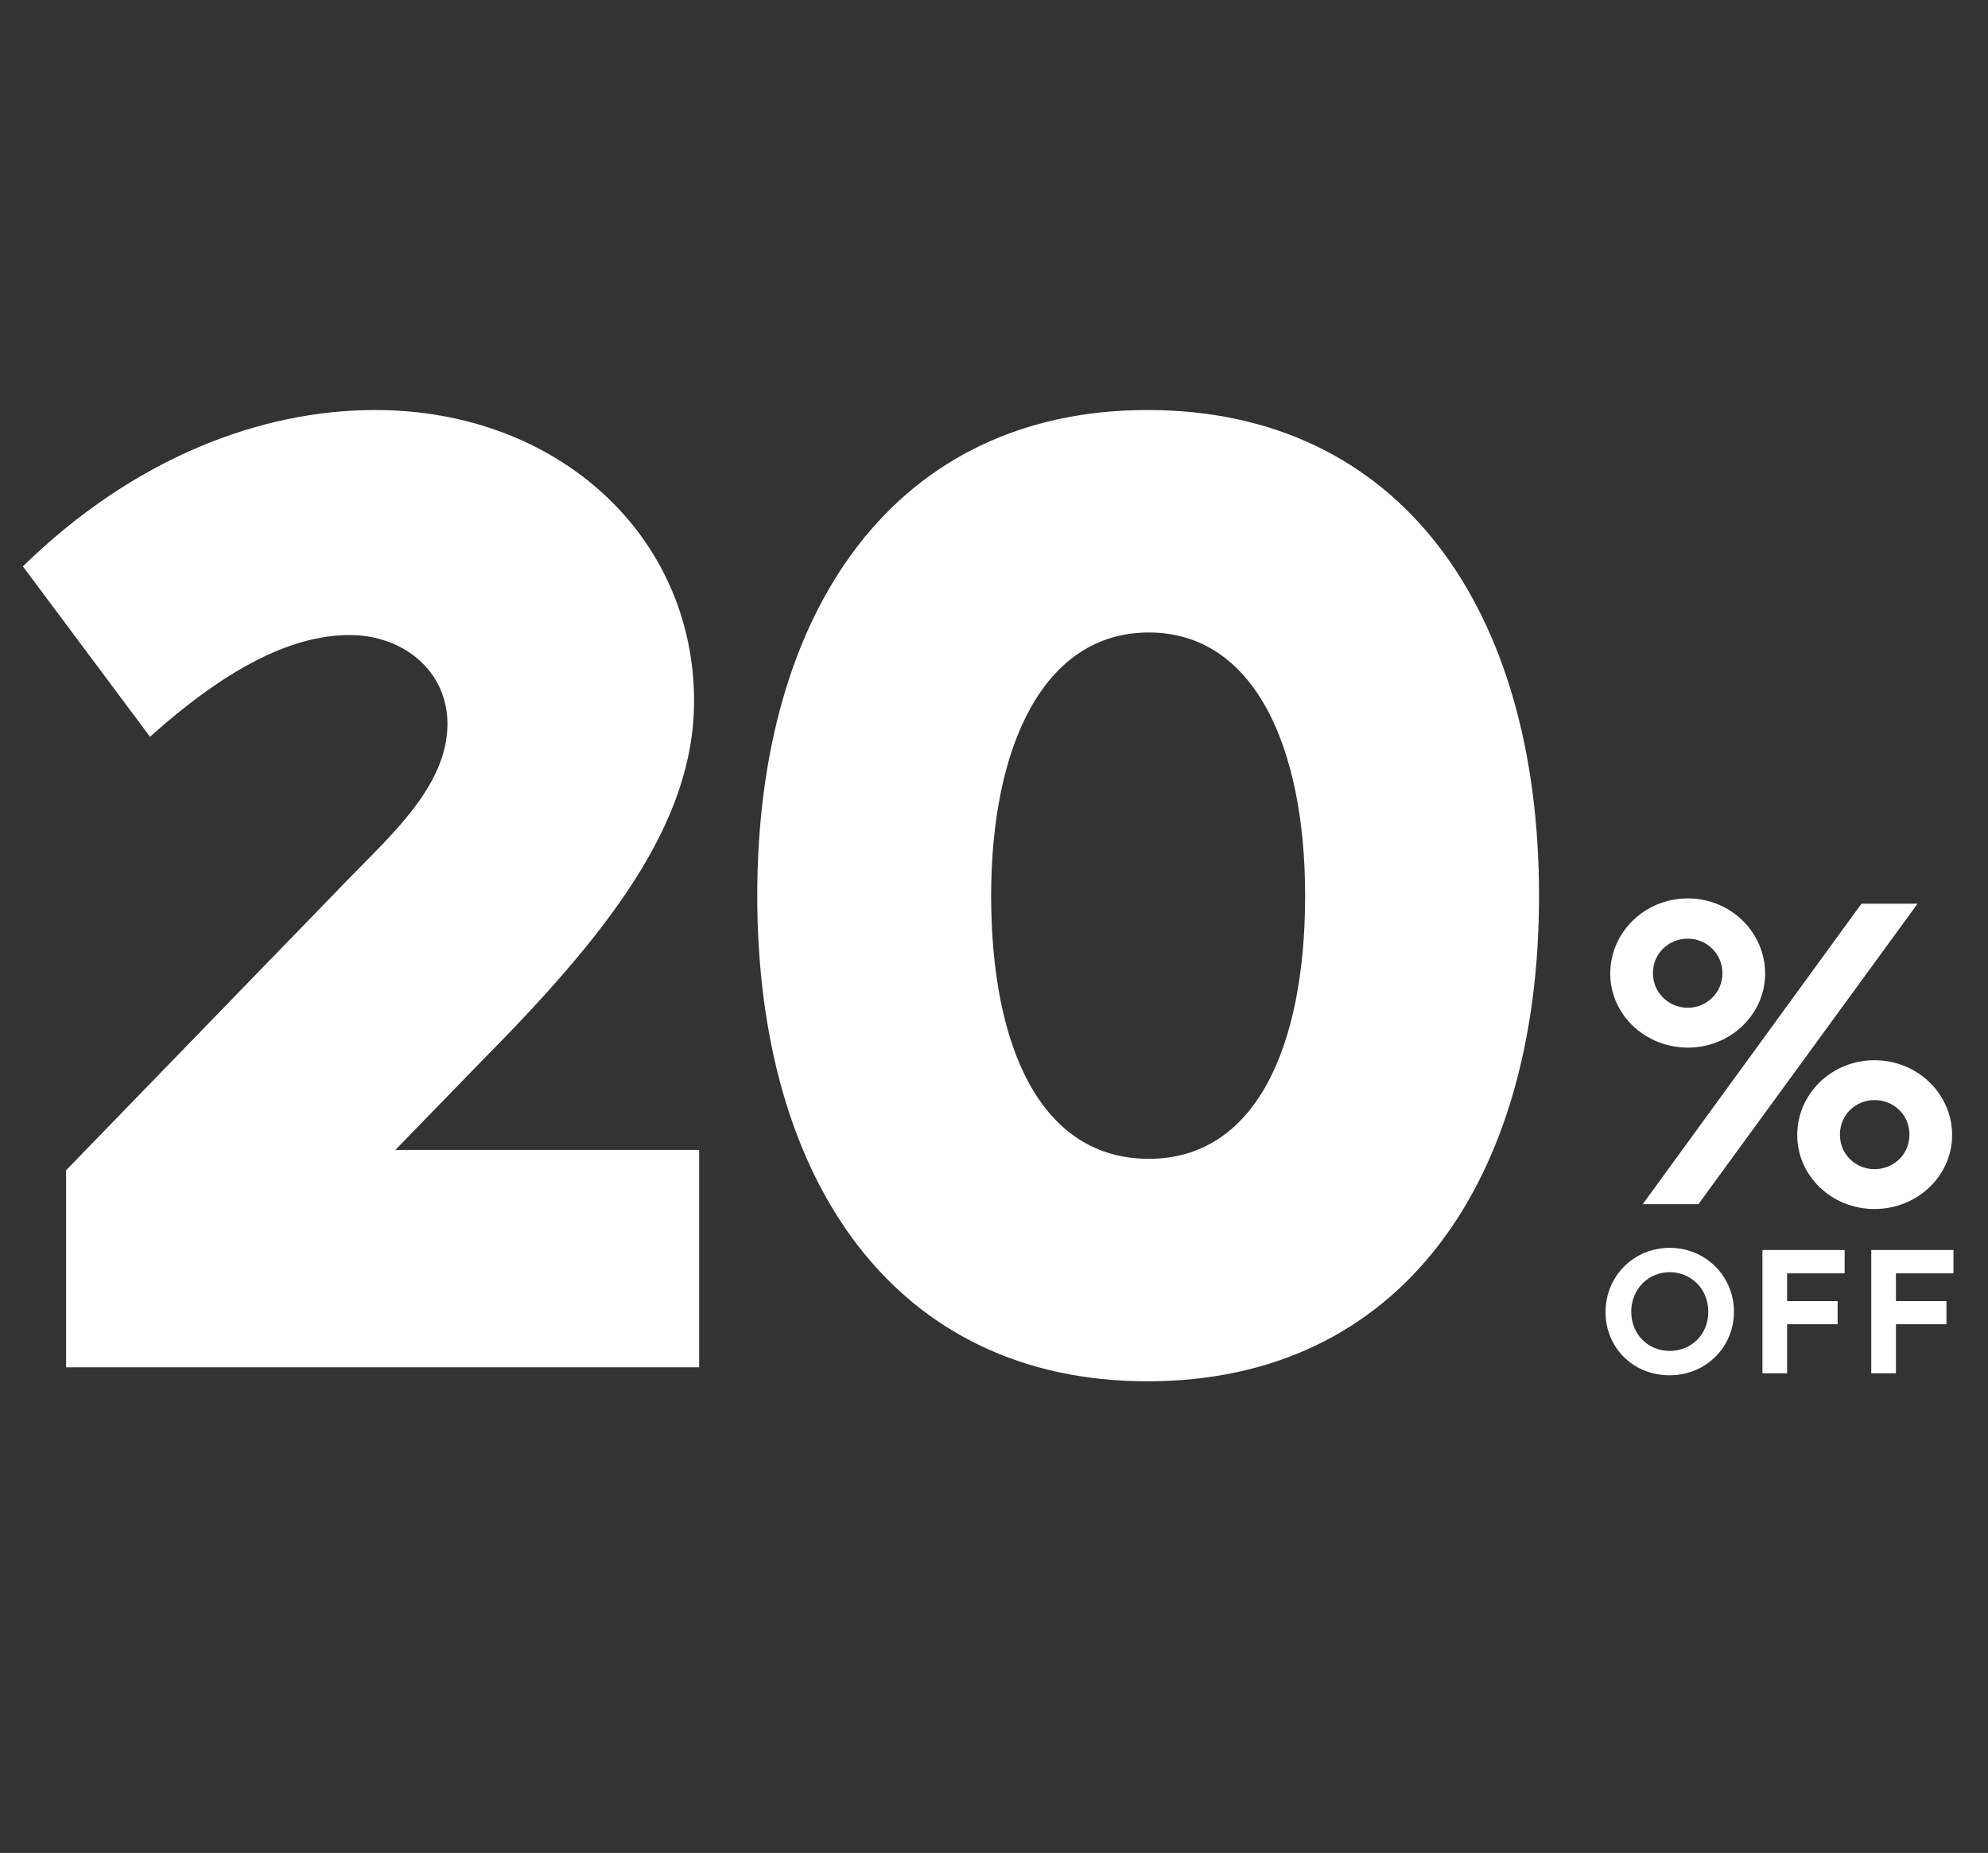 <svg width="147" height="137" viewBox="0 0 147 137" fill="none" xmlns="http://www.w3.org/2000/svg">
<rect x="0" y="0" width="147" height="137" fill="#333333" stroke="none"/>
<path d="M29.233 85.021L51.698 85.021V101.094L4.888 101.094V86.525L25.943 64.811C28.951 61.71 33.087 58.044 33.087 53.532C33.087 49.584 29.797 46.952 25.849 46.952C21.337 46.952 16.449 49.678 11.092 54.472L1.692 41.876C9.964 33.793 19.363 30.315 27.729 30.315C41.264 30.315 51.322 39.62 51.322 51.84C51.322 60.958 44.836 69.135 35.625 78.441L29.233 85.021ZM84.851 102.128C66.24 102.128 55.994 87.371 55.994 66.221C55.994 45.072 66.24 30.315 84.851 30.315C103.556 30.315 113.802 45.072 113.802 66.221C113.802 87.371 103.556 102.128 84.851 102.128ZM84.945 85.679C92.84 85.679 96.506 77.407 96.506 66.221C96.506 55.224 92.746 46.764 84.945 46.764C77.143 46.764 73.289 55.224 73.289 66.221C73.289 77.407 76.955 85.679 84.945 85.679Z" fill="white"/>
<path d="M124.809 77.457C121.623 77.457 119.068 74.992 119.068 71.986C119.068 68.92 121.623 66.425 124.809 66.425C127.965 66.425 130.52 68.92 130.52 71.986C130.52 74.992 127.965 77.457 124.809 77.457ZM121.472 89.03L137.644 66.816L141.792 66.816L125.59 89.03L121.472 89.03ZM124.809 74.511C126.162 74.511 127.364 73.429 127.364 71.956C127.364 70.483 126.162 69.401 124.809 69.401C123.396 69.401 122.224 70.483 122.224 71.956C122.224 73.429 123.426 74.511 124.809 74.511ZM138.606 89.39C135.42 89.39 132.895 86.925 132.895 83.92C132.895 80.884 135.42 78.389 138.606 78.389C141.792 78.389 144.347 80.884 144.347 83.92C144.347 86.925 141.792 89.39 138.606 89.39ZM138.606 86.445C139.989 86.445 141.191 85.392 141.191 83.889C141.191 82.417 140.019 81.335 138.606 81.335C137.223 81.335 136.051 82.417 136.051 83.889C136.051 85.392 137.253 86.445 138.606 86.445Z" fill="white"/>
<path d="M123.455 101.683C120.742 101.683 118.719 99.623 118.719 97.009C118.719 94.357 120.804 92.261 123.467 92.261C126.131 92.261 128.215 94.37 128.215 96.984C128.215 99.586 126.156 101.683 123.455 101.683ZM123.467 99.882C125.07 99.882 126.328 98.649 126.316 96.984C126.316 95.282 125.033 94.061 123.467 94.061C121.889 94.061 120.619 95.307 120.619 96.984C120.619 98.649 121.864 99.882 123.467 99.882ZM130.32 101.535V92.421L136.399 92.421V94.148L132.145 94.148V96.195L135.881 96.195V97.909L132.145 97.909V101.535L130.32 101.535ZM138.367 101.535V92.421L144.446 92.421V94.148L140.192 94.148V96.195L143.928 96.195V97.909L140.192 97.909V101.535L138.367 101.535Z" fill="white"/>
</svg>
